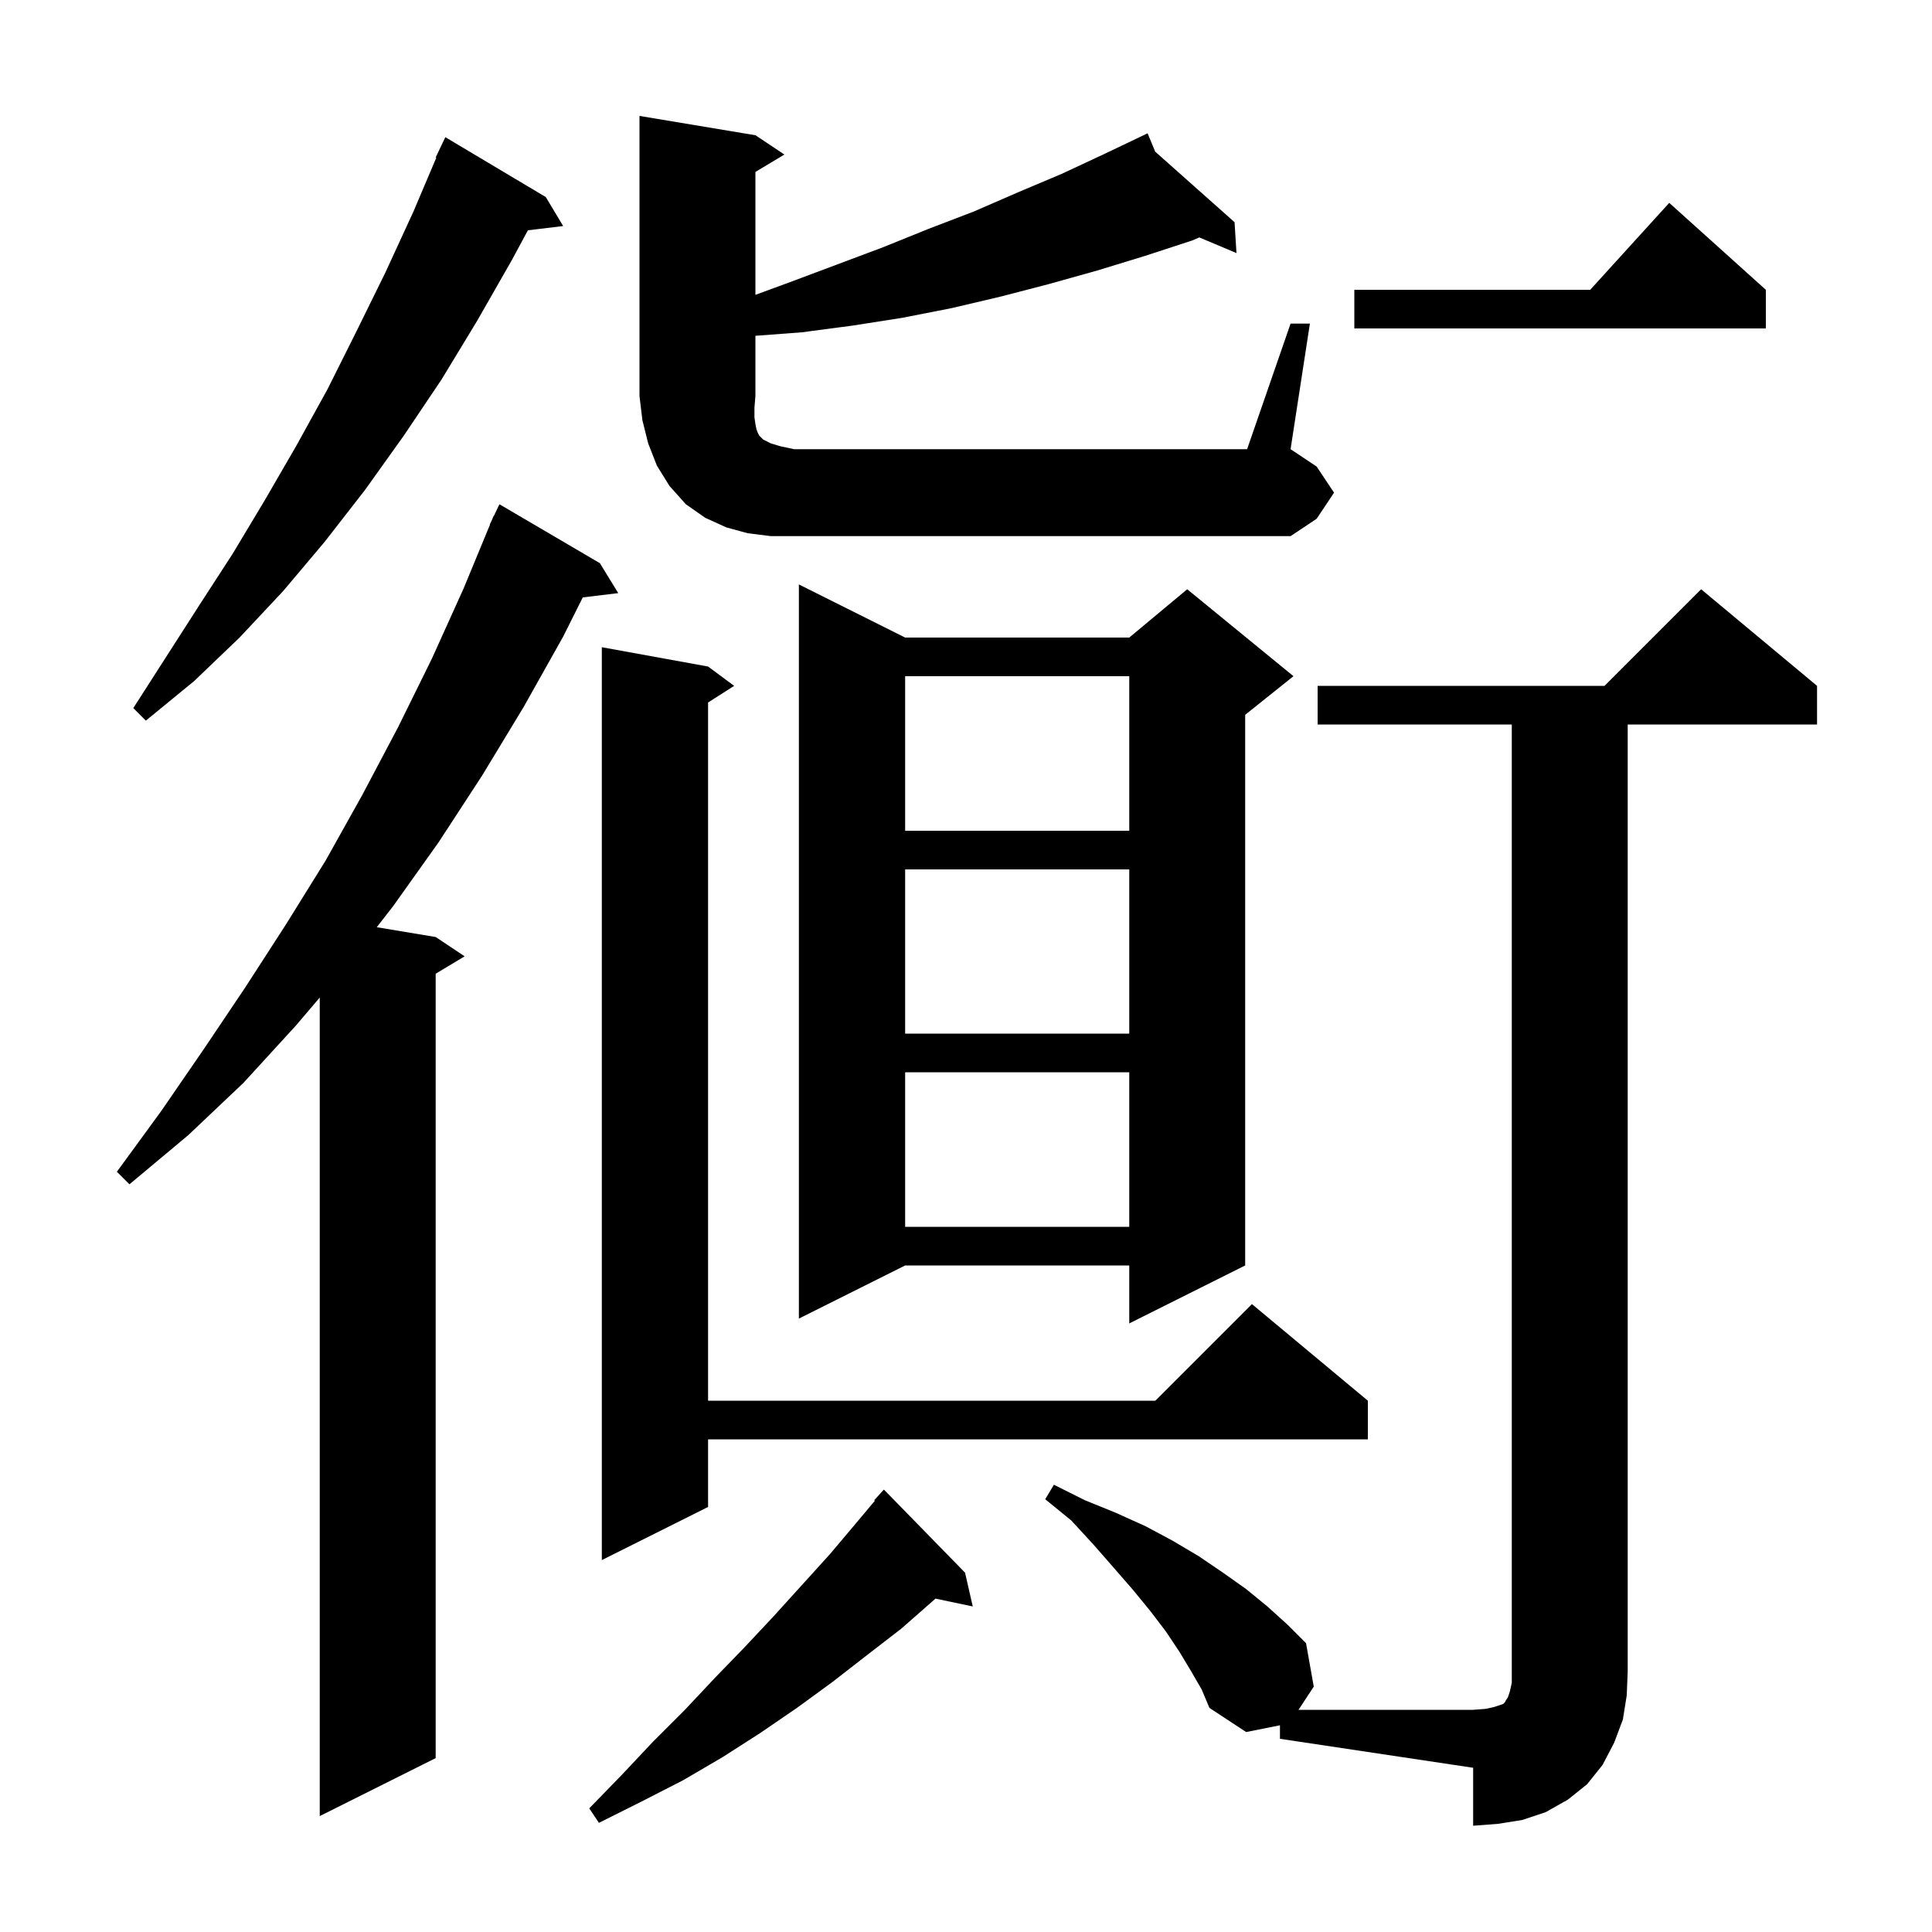 <svg xmlns="http://www.w3.org/2000/svg" xmlns:xlink="http://www.w3.org/1999/xlink" version="1.1" baseProfile="full" viewBox="0 0 200 200" width="200" height="200"><g fill="currentColor"><path d="M 136.4 75.0 L 136.4 71.0 L 166.1 71.0 L 176.1 61.0 L 188.1 71.0 L 188.1 75.0 L 168.5 75.0 L 168.5 173.0 L 168.4 175.5 L 168.0 178.0 L 167.1 180.4 L 165.9 182.7 L 164.3 184.7 L 162.3 186.3 L 160.0 187.6 L 157.6 188.4 L 155.1 188.8 L 152.5 189.0 L 152.5 183.0 L 132.5 180.0 L 132.5 178.6 L 129.0 179.3 L 125.2 176.8 L 124.4 174.9 L 123.3 173.0 L 122.1 171.0 L 120.7 168.9 L 119.1 166.8 L 117.3 164.6 L 115.3 162.3 L 113.2 159.9 L 110.9 157.4 L 108.2 155.2 L 109.1 153.7 L 112.3 155.3 L 115.5 156.6 L 118.6 158.0 L 121.4 159.5 L 124.1 161.1 L 126.6 162.8 L 129.0 164.5 L 131.2 166.3 L 133.3 168.2 L 135.2 170.1 L 136.0 174.6 L 134.421 177.0 L 152.5 177.0 L 153.8 176.9 L 154.7 176.7 L 155.6 176.4 L 155.8 176.2 L 155.9 176.0 L 156.1 175.7 L 156.3 175.1 L 156.5 174.2 L 156.5 75.0 Z M 99.9 162.8 L 100.7 166.3 L 96.842 165.488 L 93.3 168.6 L 89.8 171.3 L 86.2 174.1 L 82.5 176.8 L 78.7 179.4 L 74.8 181.9 L 70.7 184.3 L 66.4 186.5 L 62.0 188.7 L 61.0 187.2 L 64.4 183.7 L 67.6 180.3 L 70.9 177.0 L 74.0 173.7 L 77.1 170.5 L 80.1 167.3 L 85.9 160.9 L 88.6 157.7 L 90.568 155.354 L 90.5 155.3 L 91.5 154.2 Z M 62.1 58.3 L 64.0 61.4 L 60.328 61.843 L 58.3 65.9 L 54.2 73.2 L 49.9 80.3 L 45.4 87.2 L 40.7 93.8 L 39.002 95.984 L 45.1 97.0 L 48.1 99.0 L 45.1 100.8 L 45.1 182.0 L 33.1 188.0 L 33.1 103.267 L 30.6 106.2 L 25.2 112.1 L 19.5 117.5 L 13.4 122.6 L 12.1 121.3 L 16.7 115.0 L 21.1 108.6 L 25.4 102.2 L 29.6 95.7 L 33.7 89.1 L 37.5 82.3 L 41.2 75.3 L 44.7 68.2 L 48.0 60.9 L 50.724 54.309 L 50.7 54.3 L 50.912 53.855 L 51.1 53.4 L 51.124 53.41 L 51.7 52.2 Z M 73.3 69.0 L 76.0 71.0 L 73.3 72.723 L 73.3 145.0 L 119.6 145.0 L 129.6 135.0 L 141.6 145.0 L 141.6 149.0 L 73.3 149.0 L 73.3 156.0 L 62.3 161.5 L 62.3 67.0 Z M 93.7 66.0 L 116.9 66.0 L 122.9 61.0 L 133.9 70.0 L 128.9 74.0 L 128.9 131.0 L 116.9 137.0 L 116.9 131.0 L 93.7 131.0 L 82.7 136.5 L 82.7 60.5 Z M 93.7 111.0 L 93.7 127.0 L 116.9 127.0 L 116.9 111.0 Z M 93.7 90.0 L 93.7 107.0 L 116.9 107.0 L 116.9 90.0 Z M 93.7 70.0 L 93.7 86.0 L 116.9 86.0 L 116.9 70.0 Z M 56.5 20.4 L 58.3 23.4 L 54.647 23.841 L 53.0 26.9 L 49.4 33.2 L 45.7 39.3 L 41.8 45.1 L 37.8 50.7 L 33.6 56.1 L 29.3 61.2 L 24.8 66.0 L 20.1 70.5 L 15.1 74.6 L 13.8 73.3 L 20.6 62.7 L 24.1 57.3 L 27.4 51.8 L 30.7 46.1 L 33.9 40.3 L 36.9 34.3 L 39.9 28.2 L 42.8 21.9 L 45.166 16.324 L 45.1 16.3 L 46.1 14.2 Z M 133.6 33.5 L 135.6 33.5 L 133.6 46.5 L 136.3 48.3 L 138.1 51.0 L 136.3 53.7 L 133.6 55.5 L 79.8 55.5 L 77.4 55.2 L 75.2 54.6 L 73.0 53.6 L 71.0 52.2 L 69.3 50.3 L 68.0 48.2 L 67.1 45.9 L 66.5 43.5 L 66.2 41.0 L 66.2 12.0 L 78.2 14.0 L 81.2 16.0 L 78.2 17.8 L 78.2 30.522 L 81.8 29.2 L 91.4 25.6 L 96.1 23.7 L 100.8 21.9 L 105.4 19.9 L 109.9 18.0 L 114.4 15.9 L 117.912 14.224 L 117.9 14.2 L 117.922 14.219 L 118.8 13.8 L 119.587 15.7 L 127.8 23.0 L 128.0 26.2 L 124.15 24.576 L 123.4 24.9 L 118.5 26.5 L 113.6 28.0 L 108.6 29.4 L 103.6 30.7 L 98.5 31.9 L 93.4 32.9 L 88.3 33.7 L 83.0 34.4 L 78.2 34.762 L 78.2 41.0 L 78.1 42.2 L 78.1 43.2 L 78.2 43.9 L 78.3 44.4 L 78.4 44.7 L 78.6 45.1 L 79.0 45.5 L 79.8 45.9 L 80.8 46.2 L 82.2 46.5 L 129.1 46.5 Z M 182.8 30.0 L 182.8 34.0 L 140.2 34.0 L 140.2 30.0 L 164.618 30.0 L 172.8 21.0 Z "/></g></svg>